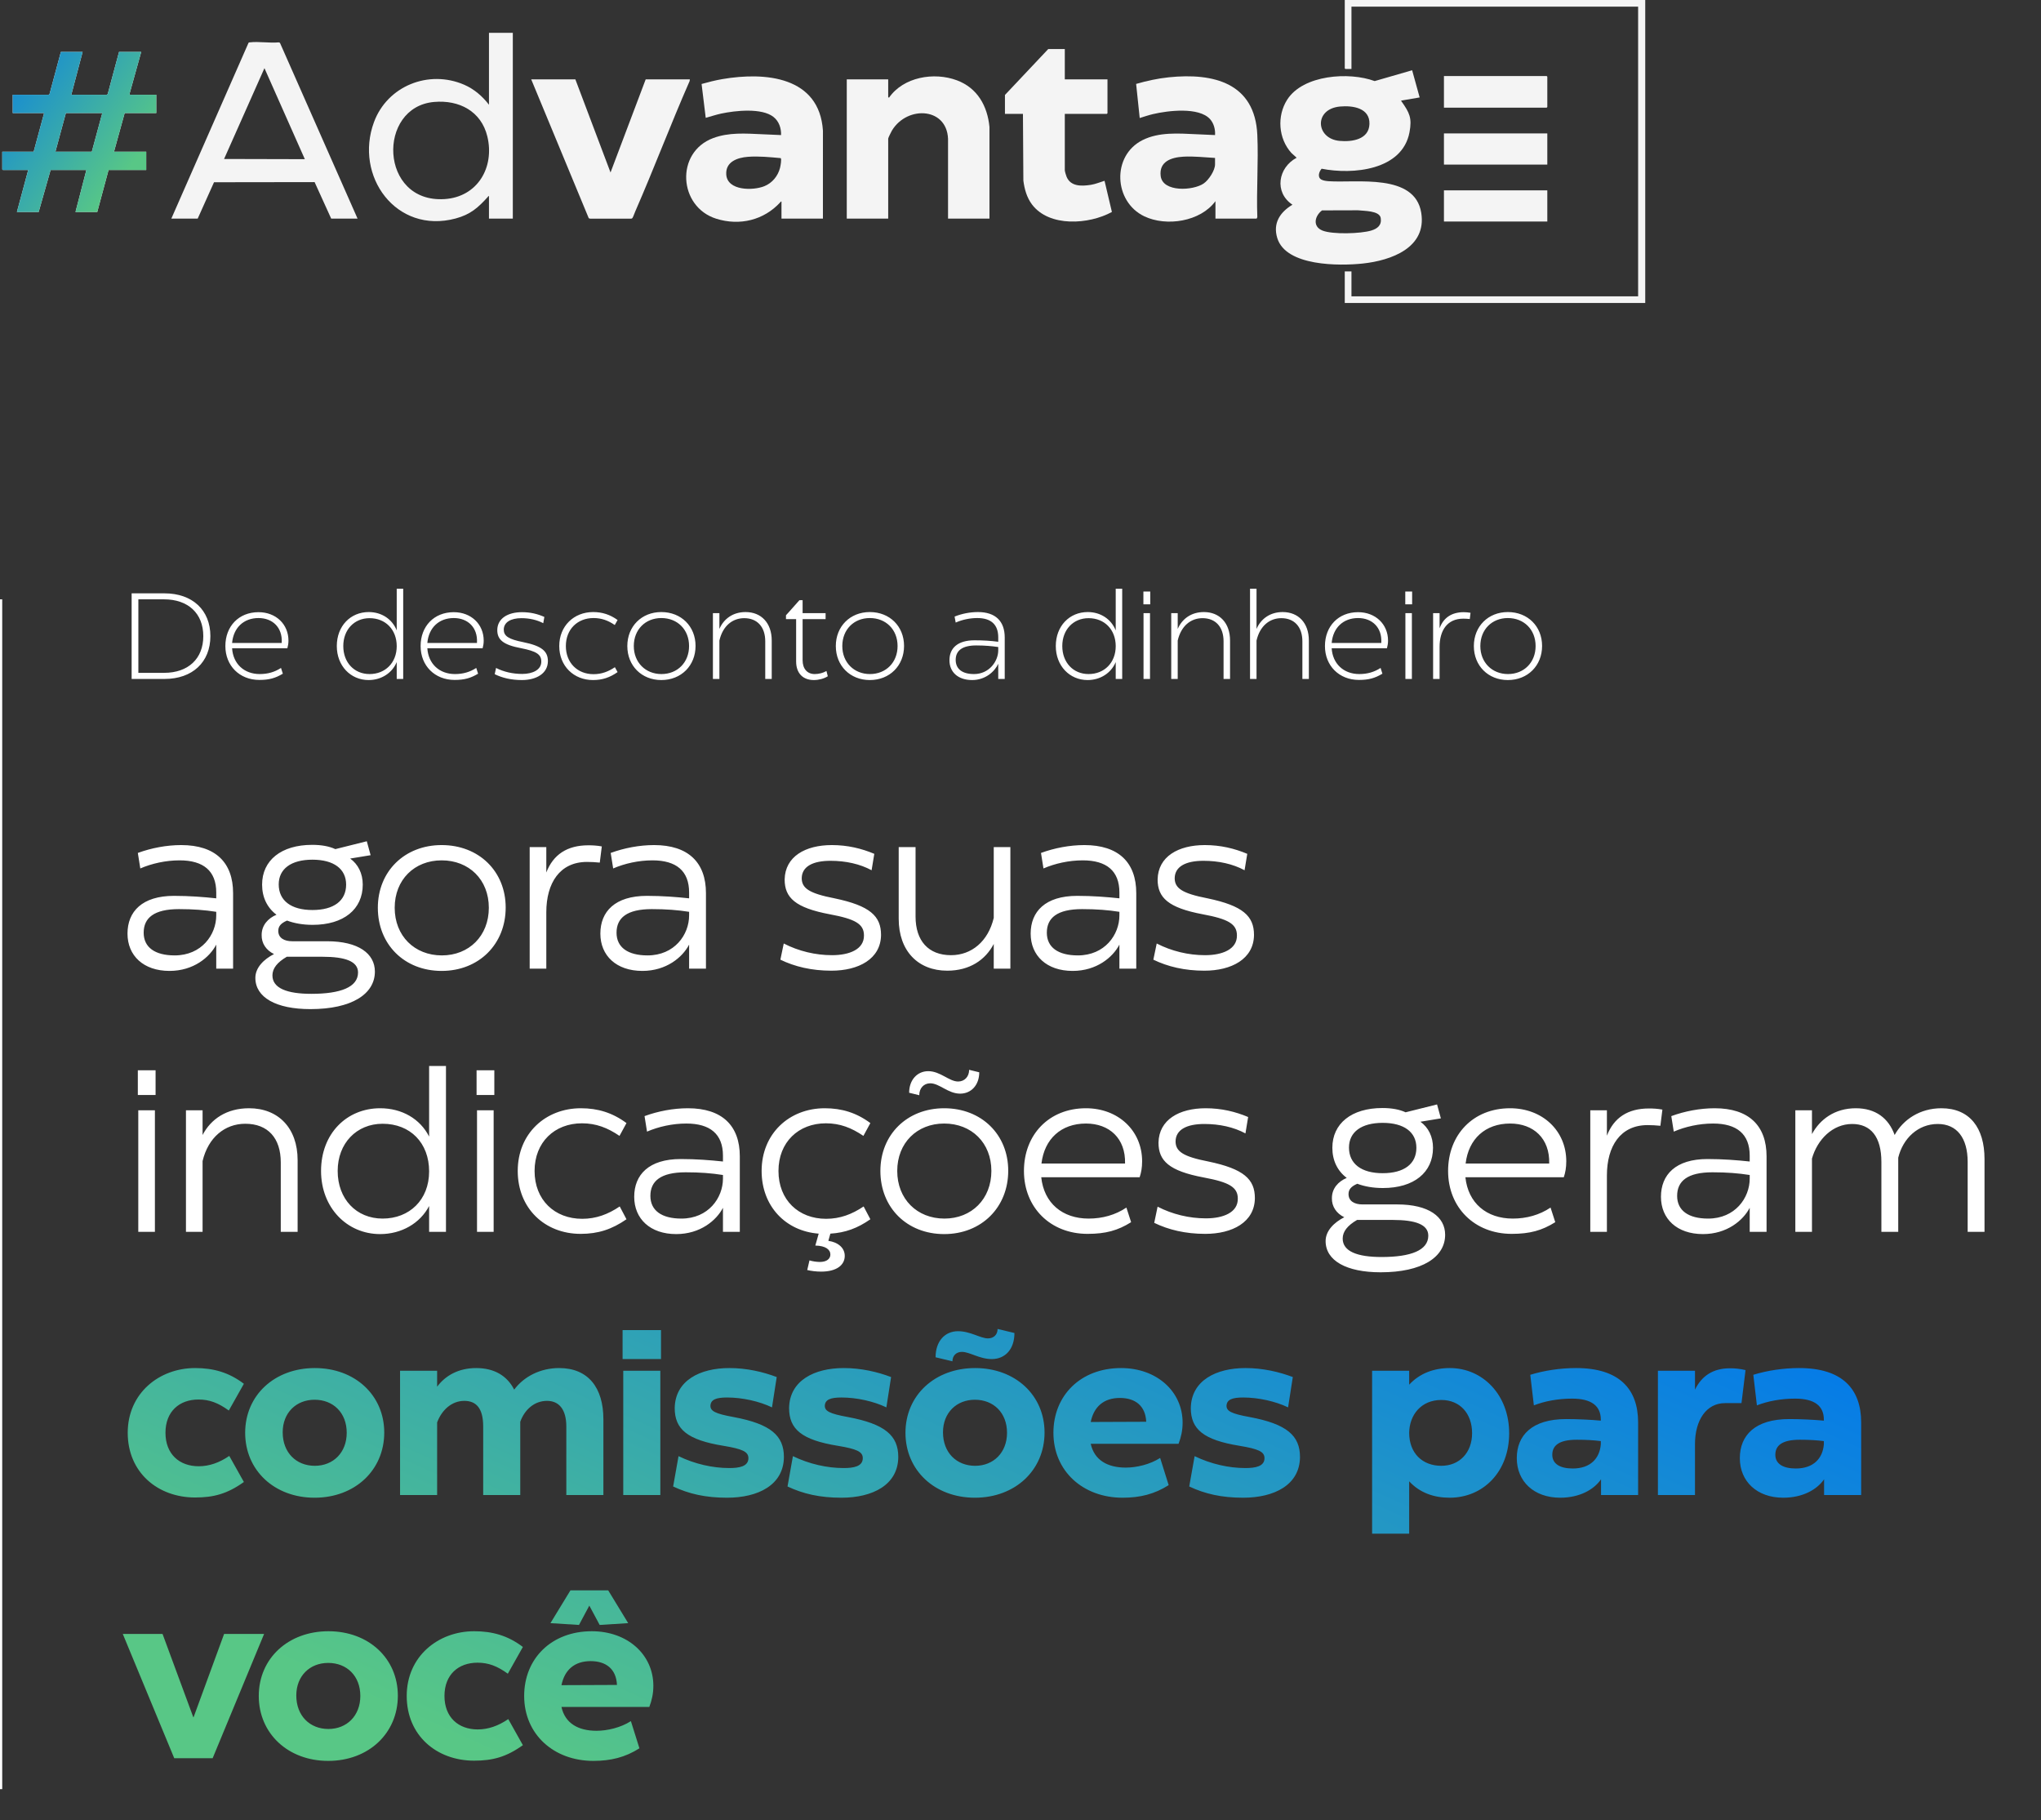 <svg width="923" height="823" viewBox="0 0 923 823" fill="none" xmlns="http://www.w3.org/2000/svg">
<rect x="0" y="0" width="923" height="823" fill="#333333" stroke="none"/>
<path d="M638.611 31.76L642.01 44.058L633.692 45.48C633.616 45.765 633.765 45.792 633.878 45.953C637.397 50.967 638.633 53.338 637.416 59.797C634.171 77.029 611.785 79.075 597.676 76.288C596.524 77.587 595.684 80.035 597.482 81.156C598.302 81.667 599.883 81.869 600.859 81.937C613.472 82.808 639.8 78.218 642.721 96.183C645.296 112.02 629.137 117.771 616.374 119.149C605.754 120.295 581.546 120.458 577.621 107.646C575.557 100.91 578.861 95.954 584.483 92.56C576.115 86.993 577.976 75.779 586.378 71.323L584.01 69.167C578.102 62.664 577.398 52.458 582.096 45.085C589.293 33.79 610.119 32.381 621.667 36.663L638.613 31.764L638.611 31.76ZM606.02 48.165C594.044 49.255 594.967 62.699 605.778 63.706C611.4 64.229 619.075 63.105 619.307 56.091C619.55 48.786 611.727 47.646 606.02 48.163V48.165ZM597.867 95.131C594.527 97.639 593.477 102.428 598.062 104.256C602.628 106.077 615.343 105.689 620.106 104.249C622.952 103.388 624.91 101.821 624.405 98.582C623.875 95.182 616.599 95.397 614.111 95.086L597.867 95.133V95.131Z" fill="#F4F4F4"/>
<path d="M549.663 98.85V90.957C542.911 100.194 527.513 102.597 517.492 97.814C503.638 91.202 502.673 70.404 516.672 63.363C524.128 59.614 532.981 60.334 541.054 60.696L549.476 61.074C549.659 58.556 548.924 55.737 547.199 53.844C542.126 48.279 528.126 50.015 521.463 51.581C519.406 52.062 517.419 52.746 515.41 53.368L513.79 37.946C518.555 36.563 523.615 35.465 528.563 34.952C548.888 32.84 567.535 37.578 568.596 60.971C569.152 73.229 568.154 85.896 568.596 98.198L568.302 98.846H549.661L549.663 98.85ZM549.474 71.413C544.768 71.168 539.897 70.568 535.177 70.841C529.705 71.156 524.112 73.006 524.891 79.566C525.776 87.03 539.617 86.243 544.352 82.958C546.613 81.389 549.474 77.097 549.474 74.325V71.411V71.413Z" fill="#F4F4F4"/>
<path d="M372.145 98.85H353.409V91.145C353.043 91.059 353.045 91.278 352.877 91.461C345.469 99.54 334.555 102.226 323.928 98.903C306.795 93.544 305.281 68.881 322.514 62.438C329.609 59.785 337.203 60.365 344.611 60.698C347.484 60.828 350.352 60.941 353.222 61.076C353.317 57.957 352.309 54.886 349.818 52.897C344.511 48.667 332.444 50.011 326.124 51.361C323.756 51.867 321.475 52.652 319.151 53.287L317.278 37.974C320.375 37.105 323.514 36.308 326.694 35.763C346.212 32.418 370.574 34.652 372.157 59.093L372.149 98.848L372.145 98.85ZM338.23 70.905C333.471 71.268 328.111 73.121 328.428 78.832C328.846 86.358 340.615 86.264 345.717 84.165C349.268 82.706 351.791 79.6 352.747 75.926C352.934 75.204 353.577 71.864 353.041 71.495C348.205 71.058 343.083 70.535 338.228 70.905H338.23Z" fill="#F4F4F4"/>
<path d="M447.467 98.85H428.732V64.178C429.309 48.463 410.339 47.356 403.34 59.07C403.043 59.569 401.669 62.307 401.669 62.671V98.848H382.933V35.895H401.669V43.882C401.669 43.915 401.97 44.215 402.043 44.164C408.555 34.783 422.413 32.452 432.753 36.318C442.021 39.784 446.547 47.916 447.465 57.414V98.85H447.467Z" fill="#F4F4F4"/>
<path d="M231.91 14.847V98.852H221.123V88.704C220.675 88.584 220.804 88.819 220.691 88.945C216.236 93.894 212.751 97.002 206.024 98.799C179.139 105.981 160.101 79.613 169.128 55.206C175.163 38.885 193.827 31.366 209.898 38.305C214.401 40.249 218.184 43.517 221.125 47.36V14.847H231.912H231.91ZM196.294 46.1C170.4 48.379 171.539 91.833 200.976 90.026C215.99 89.105 223.757 75.63 220.392 61.709C217.63 50.281 207.643 45.1 196.294 46.1Z" fill="#F4F4F4"/>
<path d="M161.698 98.85H149.775L142.27 82.343L96.785 82.406L89.404 98.85H77.481L112.396 19.354C112.534 19.145 112.747 19.184 112.954 19.156C116.938 18.663 121.938 19.554 126.034 19.156L126.594 19.352L161.698 98.848V98.85ZM137.853 71.975L119.59 30.821L101.335 71.885L137.853 71.975Z" fill="#F4F4F4"/>
<path d="M311.964 35.895L311.875 36.651C303.309 56.156 295.788 76.131 287.26 95.648C286.969 96.316 286.34 98.107 286.02 98.552C285.841 98.801 285.695 98.877 285.384 98.86H266.815L266.251 98.668L240.235 35.895H260.201L276.098 77.987L291.996 35.895H311.962H311.964Z" fill="#F4F4F4"/>
<path d="M37.36 23.491L32.25 42.847H48.242C48.315 42.847 48.676 42.651 48.711 42.514L53.825 23.491H63.855L58.584 42.416C58.503 42.567 58.783 42.847 58.84 42.847H70.668V51.116H56.38L51.554 68.593H66.126V76.862H49.094L43.984 95.842H34.143L39.063 76.862H22.882L17.489 95.842H7.648L12.758 76.862H1.308L1.024 76.58V68.593H15.218L19.949 51.116H5.755V42.847H21.936C22.009 42.847 22.37 42.651 22.405 42.514L27.519 23.491H37.36ZM46.255 51.116H29.79L25.059 68.593H41.524L46.255 51.116Z" fill="#F4F4F4"/>
<path d="M37.36 23.491L32.25 42.847H48.242C48.315 42.847 48.676 42.651 48.711 42.514L53.825 23.491H63.855L58.584 42.416C58.503 42.567 58.783 42.847 58.84 42.847H70.668V51.116H56.38L51.554 68.593H66.126V76.862H49.094L43.984 95.842H34.143L39.063 76.862H22.882L17.489 95.842H7.648L12.758 76.862H1.308L1.024 76.58V68.593H15.218L19.949 51.116H5.755V42.847H21.936C22.009 42.847 22.37 42.651 22.405 42.514L27.519 23.491H37.36ZM46.255 51.116H29.79L25.059 68.593H41.524L46.255 51.116Z" fill="url(#paint0_linear_4_252)"/>
<path d="M481.533 22.176V35.895H500.836V51.21L500.552 51.492H481.533V76.956C481.533 77.464 482.104 79.361 482.335 79.917C484.202 84.43 489.203 84.216 493.31 83.576C495.46 83.24 497.446 82.376 499.506 81.749L502.835 95.842C492.501 101.523 474.489 102.812 466.69 92.442C464.344 89.323 463.28 85.476 462.797 81.649L462.606 51.488H454.468V42.937L474.055 22.17H481.531L481.533 22.176Z" fill="#F4F4F4"/>
<path d="M744.024 0V137H608.142V122.717H611.17V133.994H740.807V3.006H611.17V31.196H608.426L608.142 30.913V0H744.024Z" fill="#F4F4F4"/>
<path d="M652.994 48.675V34.392H699.455L699.739 34.674V48.392L699.455 48.675H652.994Z" fill="#F4F4F4"/>
<path d="M699.739 60.326H652.994V74.421H699.739V60.326Z" fill="#F4F4F4"/>
<path d="M699.739 86.072H652.994V100.167H699.739V86.072Z" fill="#F4F4F4"/>
<path d="M74.405 307H59.53V268.291H74.405C87.014 268.291 95.143 275.867 95.143 287.645C95.143 299.424 87.014 307 74.405 307ZM62.571 271V304.235H74.24C85.078 304.235 91.935 297.876 91.935 287.645C91.935 277.36 85.078 271 74.184 271H62.571ZM129.955 293.12H104.959C105.402 300.143 110.379 304.788 117.457 304.788C121.162 304.788 124.259 303.848 127.079 302.023L127.909 304.622C124.591 306.613 121.77 307.442 117.291 307.442C108.333 307.442 101.918 301.028 101.918 292.125C101.918 283.221 107.946 276.807 116.904 276.807C124.757 276.807 130.452 282.226 130.452 289.691C130.452 291.019 130.231 292.069 129.955 293.12ZM116.904 279.461C110.213 279.461 105.568 283.83 104.959 290.742H127.411V290.466C127.743 283.774 123.319 279.461 116.904 279.461ZM166.69 307.498C158.561 307.498 152.312 301.083 152.312 292.125C152.312 283.055 158.505 276.751 166.745 276.751C172.607 276.751 177.362 279.959 179.409 285.046V266.189H182.339V307H179.409V299.369C177.362 304.29 172.496 307.498 166.69 307.498ZM167.132 304.788C174.21 304.788 179.409 299.701 179.409 292.18C179.409 284.714 174.376 279.516 167.132 279.516C160.22 279.516 155.243 284.714 155.243 292.125C155.243 299.535 160.164 304.788 167.132 304.788ZM218.25 293.12H193.254C193.697 300.143 198.674 304.788 205.752 304.788C209.457 304.788 212.554 303.848 215.374 302.023L216.204 304.622C212.886 306.613 210.065 307.442 205.586 307.442C196.628 307.442 190.213 301.028 190.213 292.125C190.213 283.221 196.241 276.807 205.199 276.807C213.052 276.807 218.747 282.226 218.747 289.691C218.747 291.019 218.526 292.069 218.25 293.12ZM205.199 279.461C198.508 279.461 193.863 283.83 193.254 290.742H215.706V290.466C216.038 283.774 211.614 279.461 205.199 279.461ZM235.999 307.498C231.133 307.498 227.096 306.502 223.723 304.843L224.331 302.023C227.76 303.793 231.907 304.733 236.165 304.733C240.921 304.733 244.847 302.853 244.792 299.092C244.792 295.83 242.414 294.447 235.778 293.12C227.428 291.572 224.884 289.194 224.884 284.88C224.94 279.682 229.585 276.807 236.055 276.807C239.87 276.807 243.078 277.581 246.174 278.963L245.677 281.784C242.801 280.291 239.428 279.516 235.834 279.516C230.912 279.516 227.87 281.396 227.815 284.659C227.815 287.535 229.861 289.028 236.608 290.355C245.013 292.069 247.778 294.447 247.778 298.982C247.723 304.567 242.525 307.498 235.999 307.498ZM268.173 307.498C259.436 307.498 252.911 301.138 252.911 292.125C252.911 283.055 259.546 276.751 268.228 276.751C272.376 276.751 275.915 277.913 279.288 280.346L278.016 282.613C275.03 280.567 272.044 279.461 268.394 279.461C261.15 279.461 255.897 284.549 255.897 292.125C255.897 299.701 261.15 304.843 268.394 304.843C272.099 304.843 275.086 303.682 278.072 301.691L279.288 303.903C275.804 306.336 272.431 307.498 268.173 307.498ZM299.065 307.498C290.162 307.498 283.692 301.028 283.692 292.125C283.692 283.221 290.162 276.751 299.065 276.751C308.079 276.751 314.549 283.221 314.549 292.069C314.549 300.972 308.079 307.498 299.065 307.498ZM299.121 304.788C306.365 304.788 311.618 299.535 311.618 292.125C311.618 284.659 306.365 279.461 299.065 279.461C291.877 279.461 286.623 284.659 286.623 292.125C286.623 299.535 291.932 304.788 299.121 304.788ZM337.165 276.751C344.298 276.751 348.999 281.728 348.999 289.636V307H346.068V289.968C346.068 283.498 342.474 279.516 336.557 279.516C331.303 279.516 326.879 282.945 325.331 289.636V307H322.4V277.249H325.331V284.383C327.322 279.793 331.469 276.751 337.165 276.751ZM368.051 307.498C363.074 307.498 360.033 304.401 360.033 299.092V279.959H355.443V278.189L356.66 276.862L361.526 271.387H362.964V277.249H373.36V279.959H362.964V298.539C362.964 302.41 365.065 304.788 368.438 304.788C370.263 304.788 372.254 304.29 373.747 303.406L374.355 305.783C372.641 306.889 370.208 307.498 368.051 307.498ZM393.355 307.498C384.452 307.498 377.982 301.028 377.982 292.125C377.982 283.221 384.452 276.751 393.355 276.751C402.369 276.751 408.839 283.221 408.839 292.069C408.839 300.972 402.369 307.498 393.355 307.498ZM393.41 304.788C400.654 304.788 405.908 299.535 405.908 292.125C405.908 284.659 400.654 279.461 393.355 279.461C386.166 279.461 380.913 284.659 380.913 292.125C380.913 299.535 386.221 304.788 393.41 304.788ZM442.255 276.751C450.163 276.751 454.366 280.844 454.366 288.254V307H451.435V300.143C449.887 303.571 445.684 307.498 439.656 307.498C433.242 307.498 429.371 303.903 429.371 298.539C429.371 293.065 433.076 289.525 440.707 289.525C444.633 289.525 448.117 289.747 451.435 290.189V288.198C451.435 282.337 448.117 279.461 441.979 279.461C438.606 279.461 435.177 280.18 432.191 281.507L431.693 278.797C435.011 277.47 438.661 276.751 442.255 276.751ZM440.486 304.788C447.343 304.788 451.435 298.982 451.435 294.06V292.567C448.394 292.125 445.352 291.848 441.481 291.848C435.122 291.848 432.191 294.226 432.191 298.373C432.191 302.465 435.122 304.788 440.486 304.788ZM491.842 307.498C483.713 307.498 477.464 301.083 477.464 292.125C477.464 283.055 483.658 276.751 491.898 276.751C497.759 276.751 502.515 279.959 504.561 285.046V266.189H507.492V307H504.561V299.369C502.515 304.29 497.649 307.498 491.842 307.498ZM492.285 304.788C499.363 304.788 504.561 299.701 504.561 292.18C504.561 284.714 499.529 279.516 492.285 279.516C485.372 279.516 480.395 284.714 480.395 292.125C480.395 299.535 485.317 304.788 492.285 304.788ZM520.177 273.268H517.08V267.461H520.177V273.268ZM520.066 307H517.135V277.249H520.066V307ZM544.429 276.751C551.562 276.751 556.263 281.728 556.263 289.636V307H553.332V289.968C553.332 283.498 549.737 279.516 543.82 279.516C538.567 279.516 534.143 282.945 532.595 289.636V307H529.664V277.249H532.595V284.383C534.585 279.793 538.733 276.751 544.429 276.751ZM580.071 276.751C587.204 276.751 591.905 281.728 591.905 289.636V307H588.974V289.968C588.974 283.498 585.379 279.516 579.462 279.516C574.209 279.516 569.785 282.945 568.237 289.636V307H565.306V266.189H568.237V284.383C570.227 279.793 574.375 276.751 580.071 276.751ZM627.215 293.12H602.22C602.662 300.143 607.639 304.788 614.717 304.788C618.422 304.788 621.519 303.848 624.339 302.023L625.169 304.622C621.851 306.613 619.031 307.442 614.551 307.442C605.593 307.442 599.178 301.028 599.178 292.125C599.178 283.221 605.206 276.807 614.164 276.807C622.017 276.807 627.713 282.226 627.713 289.691C627.713 291.019 627.491 292.069 627.215 293.12ZM614.164 279.461C607.473 279.461 602.828 283.83 602.22 290.742H624.671V290.466C625.003 283.774 620.579 279.461 614.164 279.461ZM638.605 273.268H635.509V267.461H638.605V273.268ZM638.495 307H635.564V277.249H638.495V307ZM661.973 276.807C662.913 276.807 663.963 276.917 665.014 277.083L664.682 279.903C663.797 279.793 662.581 279.738 661.751 279.738C654.452 279.738 651.023 285.102 651.023 292.512V307H648.093V277.249H651.023V284.106C652.738 279.35 656.443 276.807 661.973 276.807ZM681.893 307.498C672.99 307.498 666.52 301.028 666.52 292.125C666.52 283.221 672.99 276.751 681.893 276.751C690.907 276.751 697.377 283.221 697.377 292.069C697.377 300.972 690.907 307.498 681.893 307.498ZM681.949 304.788C689.193 304.788 694.446 299.535 694.446 292.125C694.446 284.659 689.193 279.461 681.893 279.461C674.704 279.461 669.451 284.659 669.451 292.125C669.451 299.535 674.76 304.788 681.949 304.788Z" fill="white"/>
<path d="M81.942 382.116C97.488 382.116 105.413 390.042 105.413 403.86V438H97.792V427.128C94.846 432.818 87.53 439.016 76.658 439.016C64.872 439.016 57.658 432.107 57.658 422.149C57.658 412.192 64.262 405.079 78.69 405.079C85.701 405.079 92.103 405.587 97.792 406.197V403.555C97.792 393.801 92.001 389.026 81.231 389.026C74.931 389.026 68.631 390.448 63.449 392.683L62.332 385.673C68.428 383.437 75.337 382.116 81.942 382.116ZM78.995 432.005C91.188 432.005 97.792 422.657 97.792 413.919V412.294C92.611 411.481 87.429 411.074 80.926 411.074C69.647 411.074 64.974 415.037 64.974 421.743C64.974 428.347 70.054 432.005 78.995 432.005ZM132.143 425.604H147.892C162.117 425.604 169.535 431.192 169.535 439.321C169.535 449.482 159.069 456.289 140.374 456.289C124.828 456.289 115.48 451.006 115.48 442.166C115.48 437.492 119.341 433.733 123.913 431.396C120.357 429.668 118.223 426.518 118.325 422.759C118.325 418.39 121.17 415.24 125.031 413.614C120.865 410.465 118.528 405.791 118.528 399.999C118.528 389.026 127.165 382.015 141.186 382.015C145.251 382.015 148.807 382.624 151.652 383.945L165.877 380.389L167.604 386.689L158.358 388.213C161.914 390.753 164.048 394.919 164.048 399.999C164.048 411.176 155.411 418.187 141.39 418.187C136.919 418.187 133.058 417.475 129.806 416.256C126.961 417.475 125.844 418.898 125.844 420.93C125.844 424.08 128.486 425.604 132.143 425.604ZM141.288 388.721C131.635 388.721 126.047 392.887 126.047 399.898C126.047 407.213 131.635 411.481 141.288 411.481C150.941 411.481 156.529 407.315 156.529 399.999C156.529 392.887 150.941 388.721 141.288 388.721ZM140.78 449.38C154.09 449.38 161.914 446.332 161.914 439.727C161.914 434.647 156.021 432.615 145.86 432.615H130.111H129.705C125.336 435.155 123.202 437.898 123.202 441.048C123.202 446.84 129.806 449.38 140.78 449.38ZM199.727 439.016C182.86 439.016 170.871 427.026 170.871 410.465C170.871 394.004 182.962 382.116 199.727 382.116C216.594 382.116 228.685 394.004 228.685 410.363C228.685 426.925 216.594 439.016 199.727 439.016ZM199.829 432.005C212.123 432.005 221.064 423.165 221.064 410.465C221.064 397.764 212.123 389.026 199.727 389.026C187.432 389.026 178.491 397.764 178.491 410.465C178.491 423.165 187.432 432.005 199.829 432.005ZM266.056 382.218C267.987 382.218 270.019 382.32 272.153 382.726L271.238 390.042C269.511 389.838 267.072 389.737 265.447 389.737C253.152 389.737 247.056 399.288 247.056 412.497V438H239.537V383.031H247.056V394.512C250.206 386.384 256.505 382.218 266.056 382.218ZM295.784 382.116C311.33 382.116 319.255 390.042 319.255 403.86V438H311.635V427.128C308.688 432.818 301.372 439.016 290.5 439.016C278.714 439.016 271.5 432.107 271.5 422.149C271.5 412.192 278.104 405.079 292.533 405.079C299.543 405.079 305.945 405.587 311.635 406.197V403.555C311.635 393.801 305.843 389.026 295.073 389.026C288.773 389.026 282.474 390.448 277.292 392.683L276.174 385.673C282.27 383.437 289.18 382.116 295.784 382.116ZM292.837 432.005C305.03 432.005 311.635 422.657 311.635 413.919V412.294C306.453 411.481 301.271 411.074 294.768 411.074C283.49 411.074 278.816 415.037 278.816 421.743C278.816 428.347 283.896 432.005 292.837 432.005ZM375.975 438.914C367.034 438.914 359.414 437.086 352.911 433.936L354.435 426.62C361.141 430.075 368.761 431.904 376.28 431.904C384.104 431.904 390.81 429.262 390.708 422.962C390.708 417.78 386.746 415.545 375.264 413.411C359.617 410.465 354.841 405.892 354.841 397.662C355.044 387.298 364.189 382.116 376.179 382.116C383.291 382.116 389.591 383.64 395.382 386.079L394.163 393.496C388.879 390.651 382.478 389.229 375.569 389.229C367.644 389.229 362.665 391.769 362.563 397.053C362.563 401.625 365.916 403.962 377.398 406.197C393.452 409.55 398.431 414.224 398.431 422.759C398.329 433.631 388.27 438.914 375.975 438.914ZM449.401 415.037V383.031H456.92V438H449.401V426.823C445.642 434.037 438.529 438.914 428.369 438.914C415.16 438.914 406.422 429.973 406.422 415.443V383.031H414.042V414.427C414.042 425.401 419.834 431.904 430.096 431.904C439.342 431.904 446.861 425.706 449.401 415.037ZM490.377 382.116C505.922 382.116 513.848 390.042 513.848 403.86V438H506.227V427.128C503.281 432.818 495.965 439.016 485.093 439.016C473.307 439.016 466.093 432.107 466.093 422.149C466.093 412.192 472.697 405.079 487.125 405.079C494.136 405.079 500.537 405.587 506.227 406.197V403.555C506.227 393.801 500.436 389.026 489.665 389.026C483.366 389.026 477.066 390.448 471.884 392.683L470.766 385.673C476.863 383.437 483.772 382.116 490.377 382.116ZM487.43 432.005C499.623 432.005 506.227 422.657 506.227 413.919V412.294C501.045 411.481 495.863 411.074 489.361 411.074C478.082 411.074 473.408 415.037 473.408 421.743C473.408 428.347 478.489 432.005 487.43 432.005ZM544.642 438.914C535.701 438.914 528.081 437.086 521.578 433.936L523.102 426.62C529.808 430.075 537.428 431.904 544.947 431.904C552.771 431.904 559.477 429.262 559.375 422.962C559.375 417.78 555.413 415.545 543.931 413.411C528.284 410.465 523.508 405.892 523.508 397.662C523.711 387.298 532.856 382.116 544.846 382.116C551.958 382.116 558.258 383.64 564.049 386.079L562.83 393.496C557.546 390.651 551.145 389.229 544.236 389.229C536.311 389.229 531.332 391.769 531.23 397.053C531.23 401.625 534.583 403.962 546.065 406.197C562.119 409.55 567.097 414.224 567.097 422.759C566.996 433.631 556.937 438.914 544.642 438.914ZM70.359 495.122H62.332V483.945H70.359V495.122ZM70.054 557H62.535V502.031H70.054V557ZM112.646 501.116C125.855 501.116 134.593 510.058 134.593 524.587V557H126.973V525.604C126.973 514.63 121.181 508.127 110.919 508.127C101.673 508.127 94.154 514.325 91.614 524.994V557H84.095V502.031H91.614V513.208C95.373 505.993 102.485 501.116 112.646 501.116ZM171.91 558.016C156.873 558.016 145.188 546.026 145.188 529.465C145.188 512.496 156.873 501.116 171.91 501.116C181.766 501.116 189.996 505.892 194.061 513.919V482.014H201.681V557H194.061V545.315C189.996 553.139 181.563 558.016 171.91 558.016ZM173.028 551.005C185.119 551.005 194.061 542.572 194.061 529.668C194.061 516.764 185.526 508.127 173.028 508.127C161.242 508.127 152.707 516.967 152.707 529.465C152.707 542.165 161.14 551.005 173.028 551.005ZM223.547 495.122H215.52V483.945H223.547V495.122ZM223.242 557H215.723V502.031H223.242V557ZM262.582 557.914C246.325 557.914 234.133 546.331 234.133 529.465C234.133 512.598 246.63 501.116 262.684 501.116C270.406 501.116 277.011 503.148 283.31 507.822L280.16 513.614C274.775 509.956 269.593 507.924 263.192 507.924C250.796 507.924 241.753 516.459 241.753 529.465C241.753 542.572 250.796 551.107 263.294 551.107C269.593 551.107 274.978 549.075 280.262 545.518L283.31 551.31C276.706 555.882 270.508 557.914 262.582 557.914ZM311.092 501.116C326.638 501.116 334.564 509.042 334.564 522.86V557H326.943V546.128C323.997 551.818 316.681 558.016 305.809 558.016C294.023 558.016 286.809 551.107 286.809 541.149C286.809 531.192 293.413 524.079 307.841 524.079C314.852 524.079 321.253 524.587 326.943 525.197V522.555C326.943 512.801 321.152 508.026 310.381 508.026C304.082 508.026 297.782 509.448 292.6 511.683L291.482 504.673C297.579 502.437 304.488 501.116 311.092 501.116ZM308.146 551.005C320.339 551.005 326.943 541.657 326.943 532.919V531.294C321.761 530.481 316.579 530.074 310.076 530.074C298.798 530.074 294.124 534.037 294.124 540.743C294.124 547.347 299.205 551.005 308.146 551.005ZM390.557 545.518L393.605 551.31C387.813 555.374 382.225 557.406 375.519 557.813L374.605 561.064C379.278 561.776 382.022 564.417 382.022 567.872C382.022 571.936 378.466 574.984 371.353 574.984C369.118 574.984 366.781 574.68 365.054 574.273L366.07 569.904C367.289 570.31 369.321 570.615 370.743 570.615C373.995 570.615 375.519 569.091 375.519 567.262C375.519 565.027 373.385 563.3 368.711 563.198L370.235 557.813C355.299 556.695 344.427 545.417 344.427 529.465C344.427 512.598 356.925 501.116 372.979 501.116C380.701 501.116 387.305 503.148 393.605 507.822L390.455 513.614C385.07 509.956 379.888 507.924 373.487 507.924C361.091 507.924 352.048 516.459 352.048 529.465C352.048 542.572 361.091 551.107 373.588 551.107C379.888 551.107 385.273 549.075 390.557 545.518ZM415.714 495.223L411.142 494.106C411.142 488.314 414.799 484.351 419.778 484.351C425.265 484.351 429.228 489.025 433.292 489.025C436.137 489.025 438.271 486.891 438.271 483.742L442.843 484.859C442.843 490.651 439.185 494.512 434.206 494.512C428.72 494.512 424.859 489.838 420.693 489.838C417.746 489.838 415.714 492.073 415.714 495.223ZM426.992 558.016C410.126 558.016 398.136 546.026 398.136 529.465C398.136 513.004 410.227 501.116 426.992 501.116C443.859 501.116 455.95 513.004 455.95 529.363C455.95 545.925 443.859 558.016 426.992 558.016ZM427.094 551.005C439.388 551.005 448.33 542.165 448.33 529.465C448.33 516.764 439.388 508.026 426.992 508.026C414.698 508.026 405.757 516.764 405.757 529.465C405.757 542.165 414.698 551.005 427.094 551.005ZM515.384 532.31H470.881C472.1 543.994 480.432 551.005 492.32 551.005C498.518 551.005 504.411 549.38 509.39 546.026L511.523 552.631C505.529 556.39 500.042 557.914 491.812 557.914C475.047 557.914 463.057 546.026 463.057 529.465C463.057 513.106 474.335 501.116 491.101 501.116C505.732 501.116 516.502 511.277 516.502 525.096C516.502 527.941 516.096 530.176 515.384 532.31ZM491.101 508.026C479.924 508.026 472.303 514.935 470.982 526.112H508.78C509.085 514.732 501.668 508.026 491.101 508.026ZM545.039 557.914C536.098 557.914 528.477 556.086 521.975 552.936L523.499 545.62C530.205 549.075 537.825 550.904 545.344 550.904C553.168 550.904 559.874 548.262 559.772 541.962C559.772 536.78 555.81 534.545 544.328 532.411C528.681 529.465 523.905 524.892 523.905 516.662C524.108 506.298 533.253 501.116 545.243 501.116C552.355 501.116 558.655 502.64 564.446 505.079L563.227 512.496C557.943 509.651 551.542 508.229 544.633 508.229C536.708 508.229 531.729 510.769 531.627 516.053C531.627 520.625 534.98 522.962 546.462 525.197C562.516 528.55 567.494 533.224 567.494 541.759C567.393 552.631 557.334 557.914 545.039 557.914ZM616.144 544.604H631.893C646.118 544.604 653.535 550.192 653.535 558.321C653.535 568.482 643.07 575.289 624.374 575.289C608.828 575.289 599.481 570.006 599.481 561.166C599.481 556.492 603.342 552.733 607.914 550.396C604.358 548.668 602.224 545.518 602.326 541.759C602.326 537.39 605.171 534.24 609.032 532.614C604.866 529.465 602.529 524.791 602.529 518.999C602.529 508.026 611.165 501.015 625.187 501.015C629.251 501.015 632.808 501.624 635.653 502.945L649.878 499.389L651.605 505.689L642.359 507.213C645.915 509.753 648.049 513.919 648.049 518.999C648.049 530.176 639.412 537.187 625.39 537.187C620.92 537.187 617.059 536.475 613.807 535.256C610.962 536.475 609.845 537.898 609.845 539.93C609.845 543.08 612.486 544.604 616.144 544.604ZM625.289 507.721C615.636 507.721 610.048 511.887 610.048 518.898C610.048 526.213 615.636 530.481 625.289 530.481C634.941 530.481 640.53 526.315 640.53 518.999C640.53 511.887 634.941 507.721 625.289 507.721ZM624.781 568.38C638.091 568.38 645.915 565.332 645.915 558.727C645.915 553.647 640.022 551.615 629.861 551.615H614.112H613.706C609.336 554.155 607.203 556.898 607.203 560.048C607.203 565.84 613.807 568.38 624.781 568.38ZM707.199 532.31H662.695C663.914 543.994 672.246 551.005 684.134 551.005C690.332 551.005 696.225 549.38 701.204 546.026L703.338 552.631C697.343 556.39 691.856 557.914 683.626 557.914C666.861 557.914 654.871 546.026 654.871 529.465C654.871 513.106 666.15 501.116 682.915 501.116C697.546 501.116 708.316 511.277 708.316 525.096C708.316 527.941 707.91 530.176 707.199 532.31ZM682.915 508.026C671.738 508.026 664.117 514.935 662.797 526.112H700.594C700.899 514.732 693.482 508.026 682.915 508.026ZM745.691 501.218C747.621 501.218 749.654 501.32 751.787 501.726L750.873 509.042C749.146 508.838 746.707 508.737 745.081 508.737C732.787 508.737 726.691 518.288 726.691 531.497V557H719.172V502.031H726.691V513.512C729.84 505.384 736.14 501.218 745.691 501.218ZM775.419 501.116C790.965 501.116 798.89 509.042 798.89 522.86V557H791.269V546.128C788.323 551.818 781.007 558.016 770.135 558.016C758.349 558.016 751.135 551.107 751.135 541.149C751.135 531.192 757.739 524.079 772.167 524.079C779.178 524.079 785.579 524.587 791.269 525.197V522.555C791.269 512.801 785.478 508.026 774.708 508.026C768.408 508.026 762.108 509.448 756.926 511.683L755.809 504.673C761.905 502.437 768.814 501.116 775.419 501.116ZM772.472 551.005C784.665 551.005 791.269 541.657 791.269 532.919V531.294C786.088 530.481 780.906 530.074 774.403 530.074C763.124 530.074 758.451 534.037 758.451 540.743C758.451 547.347 763.531 551.005 772.472 551.005ZM877.948 501.116C890.75 501.116 897.456 509.956 897.456 524.079V557H889.836V525.4C889.836 514.528 884.959 508.229 876.322 508.229C867.381 508.229 860.573 514.732 858.439 523.47V524.079V557H850.819V525.4C850.819 513.919 845.942 508.229 837.61 508.229C828.77 508.229 821.861 515.24 819.422 523.876V557H811.903V502.031H819.422V512.801C822.979 506.197 829.685 501.116 839.236 501.116C848.177 501.116 854.07 505.587 856.814 513.208C860.675 506.197 868.295 501.116 877.948 501.116Z" fill="white"/>
<path d="M88.241 677.118C71.273 677.118 57.759 665.738 57.759 647.855C57.759 629.972 71.984 618.592 88.241 618.592C96.472 618.592 103.482 620.523 110.29 625.705L103.482 637.796C98.707 634.341 94.744 632.817 89.766 632.817C81.129 632.817 74.829 638.202 74.829 647.855C74.829 657.508 81.129 662.994 89.867 662.994C94.643 662.994 99.215 661.369 103.686 658.32L110.29 670.107C102.771 675.492 96.573 677.118 88.241 677.118ZM142.269 677.219C124.082 677.219 110.873 664.823 110.873 647.855C110.873 630.887 124.183 618.592 142.371 618.592C160.558 618.592 173.767 630.887 173.767 647.753C173.767 664.722 160.558 677.219 142.269 677.219ZM142.371 662.791C150.703 662.791 156.799 656.796 156.799 647.855C156.799 638.812 150.703 632.919 142.269 632.919C133.937 632.919 127.841 638.812 127.841 647.652C127.841 656.796 133.937 662.791 142.371 662.791ZM252.854 618.592C266.063 618.592 272.87 627.534 272.87 641.759V676H256.105V645.01C256.105 637.491 252.955 633.427 247.367 633.427C241.575 633.427 237.206 637.491 235.276 642.876V676H218.511V645.01C218.511 636.78 215.361 633.427 209.976 633.427C204.184 633.427 199.713 637.694 197.681 643.181V676H180.916V619.812H197.681V627.026C201.441 621.945 207.436 618.592 215.361 618.592C223.591 618.592 229.383 622.148 232.532 628.347C236.901 622.453 244.319 618.592 252.854 618.592ZM298.926 614.528H281.551V601.421H298.926V614.528ZM298.621 676H281.856V619.812H298.621V676ZM328.8 677.219C319.046 677.219 311.527 675.492 304.414 672.139L306.853 658.422C314.168 661.978 322.297 663.807 329.816 663.807C334.287 663.807 338.452 663.096 338.452 659.337C338.452 656.39 335.709 655.171 327.174 653.748C310.815 651.106 305.125 646.229 305.125 636.678C305.329 624.181 316.607 618.592 329.816 618.592C337.741 618.592 345.057 620.32 351.255 622.657L349.121 636.373C343.431 633.63 335.709 631.903 328.8 631.903C323.923 631.903 321.383 632.817 321.281 635.662C321.281 637.999 323.313 639.218 331.746 640.743C348.613 643.892 354.506 649.176 354.506 658.828C354.405 671.428 342.923 677.219 328.8 677.219ZM380.524 677.219C370.77 677.219 363.251 675.492 356.138 672.139L358.577 658.422C365.893 661.978 374.021 663.807 381.54 663.807C386.011 663.807 390.177 663.096 390.177 659.337C390.177 656.39 387.433 655.171 378.898 653.748C362.54 651.106 356.85 646.229 356.85 636.678C357.053 624.181 368.331 618.592 381.54 618.592C389.465 618.592 396.781 620.32 402.979 622.657L400.845 636.373C395.155 633.63 387.433 631.903 380.524 631.903C375.647 631.903 373.107 632.817 373.005 635.662C373.005 637.999 375.037 639.218 383.471 640.743C400.337 643.892 406.23 649.176 406.23 658.828C406.129 671.428 394.647 677.219 380.524 677.219ZM430.717 615.544L423.096 613.715C423.096 606.501 427.262 601.929 433.257 601.929C438.845 601.929 443.418 605.18 446.771 605.18C449.311 605.18 451.14 603.554 451.14 600.913L458.76 602.742C458.76 610.057 454.594 614.528 448.498 614.528C442.91 614.528 438.541 611.277 434.984 611.277C432.444 611.277 430.717 613.004 430.717 615.544ZM440.877 677.219C422.69 677.219 409.481 664.823 409.481 647.855C409.481 630.887 422.791 618.592 440.979 618.592C459.167 618.592 472.376 630.887 472.376 647.753C472.376 664.722 459.167 677.219 440.877 677.219ZM440.979 662.791C449.311 662.791 455.407 656.796 455.407 647.855C455.407 638.812 449.311 632.919 440.877 632.919C432.546 632.919 426.449 638.812 426.449 647.652C426.449 656.796 432.546 662.791 440.979 662.791ZM532.981 652.834H493.253C494.879 660.251 500.874 663.604 509.104 663.604C513.981 663.604 520.077 662.182 524.65 659.235L528.511 671.529C522.11 675.594 515.607 677.219 507.681 677.219C489.799 677.219 476.387 665.23 476.387 647.855C476.387 630.988 488.681 618.592 506.97 618.592C523.126 618.592 534.81 629.159 534.81 643.283C534.81 646.839 534.099 649.887 532.981 652.834ZM506.462 632.106C499.146 632.106 494.676 636.069 493.253 642.978L518.35 642.876C518.045 635.662 513.371 632.106 506.462 632.106ZM562.189 677.219C552.435 677.219 544.916 675.492 537.804 672.139L540.242 658.422C547.558 661.978 555.687 663.807 563.205 663.807C567.676 663.807 571.842 663.096 571.842 659.337C571.842 656.39 569.099 655.171 560.564 653.748C544.205 651.106 538.515 646.229 538.515 636.678C538.718 624.181 549.997 618.592 563.205 618.592C571.131 618.592 578.446 620.32 584.644 622.657L582.511 636.373C576.821 633.63 569.099 631.903 562.189 631.903C557.312 631.903 554.772 632.817 554.671 635.662C554.671 637.999 556.703 639.218 565.136 640.743C582.003 643.892 587.896 649.176 587.896 658.828C587.794 671.428 576.313 677.219 562.189 677.219ZM637.273 693.476H620.508V619.812H637.273V626.111C642.048 620.929 648.551 618.592 655.663 618.592C670.6 618.592 682.488 630.785 682.488 648.058C682.488 665.433 670.803 677.219 655.562 677.219C648.449 677.219 642.048 674.984 637.273 669.802V693.476ZM651.802 662.791C660.033 662.791 665.723 656.796 665.723 648.058C665.723 639.015 660.134 633.02 651.802 633.02C642.658 633.02 637.374 639.828 637.273 647.855C637.273 657.101 643.267 662.791 651.802 662.791ZM712.76 618.592C732.269 618.592 740.804 628.042 740.804 643.181V676H724.038V668.888C720.889 673.46 714.487 677.219 705.546 677.219C693.76 677.219 685.936 669.904 685.936 659.337C685.936 649.074 692.744 641.657 708.289 641.657C713.471 641.657 719.568 641.962 723.937 642.368V641.962C723.937 635.662 719.669 632.411 710.931 632.411C704.632 632.411 698.637 633.528 693.658 635.459L692.032 621.64C698.332 619.71 705.546 618.592 712.76 618.592ZM711.236 664.01C719.263 664.01 723.429 659.438 723.937 653.037V651.614C720.685 651.208 717.332 651.005 713.065 651.005C704.835 651.005 701.99 653.748 701.99 657.812C701.99 661.877 705.444 664.01 711.236 664.01ZM782.37 618.694C784.504 618.694 786.841 618.897 789.381 619.507L787.552 634.443H780.135C771.701 634.443 766.52 642.063 766.52 653.037V676H749.754V619.812H766.52V628.347C769.568 622.148 774.648 618.694 782.37 618.694ZM813.628 618.592C833.137 618.592 841.672 628.042 841.672 643.181V676H824.907V668.888C821.757 673.46 815.356 677.219 806.414 677.219C794.628 677.219 786.804 669.904 786.804 659.337C786.804 649.074 793.612 641.657 809.158 641.657C814.34 641.657 820.436 641.962 824.805 642.368V641.962C824.805 635.662 820.538 632.411 811.8 632.411C805.5 632.411 799.505 633.528 794.526 635.459L792.901 621.64C799.2 619.71 806.414 618.592 813.628 618.592ZM812.104 664.01C820.131 664.01 824.297 659.438 824.805 653.037V651.614C821.554 651.208 818.201 651.005 813.933 651.005C805.703 651.005 802.858 653.748 802.858 657.812C802.858 661.877 806.313 664.01 812.104 664.01ZM96.167 795H78.792L55.524 738.812H73.508L87.429 776.508H87.53L101.349 738.812H119.435L96.167 795ZM148.421 796.219C130.234 796.219 117.025 783.823 117.025 766.855C117.025 749.887 130.335 737.592 148.523 737.592C166.71 737.592 179.919 749.887 179.919 766.753C179.919 783.722 166.71 796.219 148.421 796.219ZM148.523 781.791C156.854 781.791 162.951 775.796 162.951 766.855C162.951 757.812 156.854 751.919 148.421 751.919C140.089 751.919 133.993 757.812 133.993 766.652C133.993 775.796 140.089 781.791 148.523 781.791ZM214.412 796.118C197.444 796.118 183.93 784.738 183.93 766.855C183.93 748.972 198.155 737.592 214.412 737.592C222.642 737.592 229.653 739.523 236.461 744.705L229.653 756.796C224.878 753.341 220.915 751.817 215.936 751.817C207.3 751.817 201 757.202 201 766.855C201 776.508 207.3 781.994 216.038 781.994C220.813 781.994 225.386 780.369 229.856 777.32L236.461 789.107C228.942 794.492 222.744 796.118 214.412 796.118ZM271.183 734.747L266.509 726.009L261.836 734.747L248.931 733.934L257.974 719.1H275.044L284.087 733.934L271.183 734.747ZM293.638 771.834H253.91C255.536 779.251 261.531 782.604 269.761 782.604C274.638 782.604 280.734 781.182 285.307 778.235L289.168 790.529C282.766 794.594 276.264 796.219 268.338 796.219C250.456 796.219 237.044 784.23 237.044 766.855C237.044 749.988 249.338 737.592 267.627 737.592C283.783 737.592 295.467 748.159 295.467 762.283C295.467 765.839 294.756 768.887 293.638 771.834ZM267.119 751.106C259.803 751.106 255.333 755.069 253.91 761.978L279.007 761.876C278.702 754.662 274.028 751.106 267.119 751.106Z" fill="url(#paint1_linear_4_252)"/>
<line x1="0.5" y1="809" x2="0.5" y2="271" stroke="white"/>
<defs>
<linearGradient id="paint0_linear_4_252" x1="-39.162" y1="59.666" x2="33.857" y2="111.302" gradientUnits="userSpaceOnUse">
<stop stop-color="#0077ED"/>
<stop offset="1" stop-color="#58C786"/>
</linearGradient>
<linearGradient id="paint1_linear_4_252" x1="489" y1="438" x2="310.589" y2="833.408" gradientUnits="userSpaceOnUse">
<stop offset="0.003" stop-color="#0077ED"/>
<stop offset="1" stop-color="#58C786"/>
</linearGradient>
</defs>
</svg>
